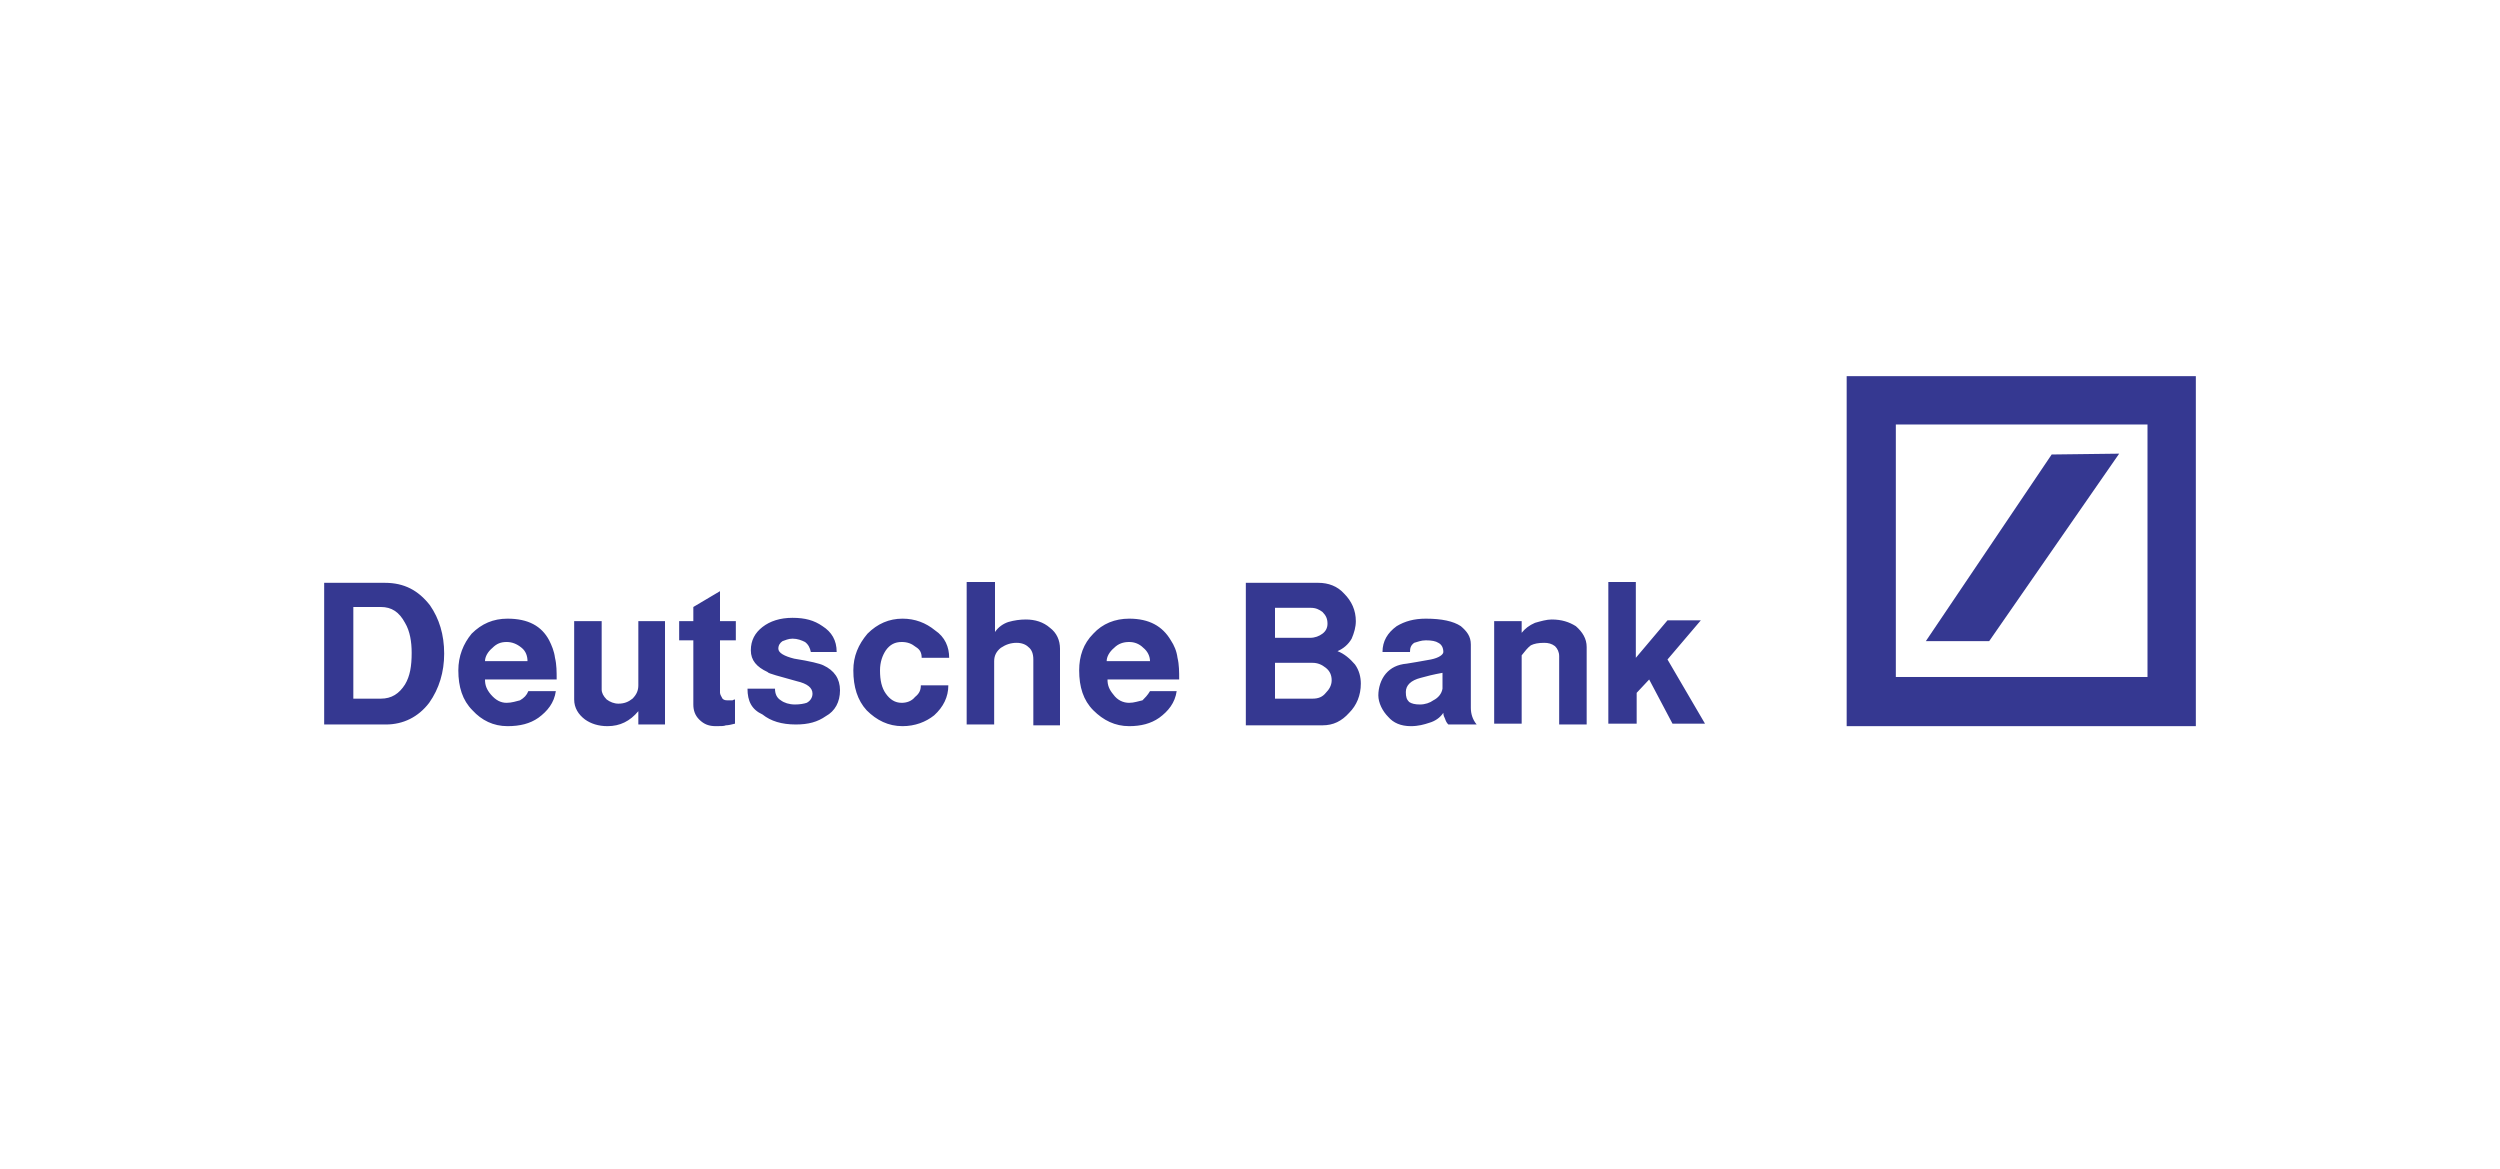 <?xml version="1.0" encoding="utf-8"?>
<svg xmlns="http://www.w3.org/2000/svg" xmlns:xlink="http://www.w3.org/1999/xlink" version="1.1" id="Ebene_1" x="0px" y="0px" viewBox="0 0 300 140" style="enable-background:new 0 0 300 140;" xml:space="preserve" width="432" height="202">
<style type="text/css">
	.st0{fill:#009EE2;}
	.st1{fill-rule:evenodd;clip-rule:evenodd;fill:#1D1D1B;}
	.st2{fill:#1D1D1B;}
	.st3{fill-rule:evenodd;clip-rule:evenodd;fill:#009EE2;}
	.st4{fill:#FFFFFF;}
	.st5{clip-path:url(#SVGID_2_);fill:url(#SVGID_3_);}
	.st6{clip-path:url(#SVGID_5_);fill:url(#SVGID_6_);}
	.st7{clip-path:url(#SVGID_8_);fill:url(#SVGID_9_);}
	.st8{clip-path:url(#SVGID_11_);fill:url(#SVGID_12_);}
	.st9{fill-rule:evenodd;clip-rule:evenodd;fill:#353891;}
</style>
<g>
	<g>
		<path class="st9" d="M221.6,45h41.9v42h-41.9V45L221.6,45z M227.5,50.8v30.3h30.2V50.8H227.5L227.5,50.8z"/>
		<polygon class="st9" points="231.1,76.8 246.2,54.4 254.3,54.3 238.7,76.8 231.1,76.8   "/>
		<path class="st9" d="M38.9,86.8v-17h7.3c2.3,0,4,0.9,5.4,2.7c1.1,1.6,1.7,3.5,1.7,5.8c0,2.2-0.6,4.2-1.8,5.9    c-1.3,1.7-3.1,2.6-5.2,2.6H38.9L38.9,86.8z M42.4,72.8v10.9h3.3c1.3,0,2.2-0.6,2.9-1.7c0.6-1,0.8-2.2,0.8-3.8    c0-1.3-0.2-2.6-0.8-3.6c-0.7-1.3-1.6-1.9-2.9-1.9H42.4L42.4,72.8z M63.4,82.8h3.3c-0.2,1.4-1,2.4-2.1,3.2c-1,0.7-2.2,1-3.7,1    c-1.7,0-3.1-0.7-4.2-1.9c-1.2-1.2-1.7-2.8-1.7-4.8c0-1.7,0.6-3.2,1.6-4.4c1.2-1.2,2.6-1.8,4.3-1.8c2.5,0,4.1,0.9,5,2.6    c0.3,0.6,0.6,1.3,0.7,2.1c0.2,0.8,0.2,1.7,0.2,2.6h-8.6c0,0.7,0.2,1.2,0.7,1.8c0.6,0.7,1.2,1,1.9,1c0.6,0,1.2-0.2,1.6-0.3    C62.9,83.6,63.2,83.3,63.4,82.8L63.4,82.8z M58.2,79.2h5.1c0-0.6-0.2-1.2-0.7-1.6c-0.6-0.5-1.2-0.7-1.8-0.7    c-0.7,0-1.2,0.2-1.7,0.7C58.5,78.1,58.2,78.7,58.2,79.2L58.2,79.2z M68.9,74.4h3.3v8.2c0,0.4,0.2,0.8,0.6,1.2    c0.4,0.3,0.9,0.5,1.4,0.5c0.7,0,1.2-0.2,1.7-0.6c0.5-0.5,0.7-1,0.7-1.6v-7.7h3.2v12.4h-3.2v-1.6c-1,1.2-2.2,1.8-3.7,1.8    c-1.1,0-2-0.3-2.7-0.8c-0.8-0.6-1.3-1.4-1.3-2.4V74.4L68.9,74.4z M86.4,70.8v3.6h1.9v2.3h-1.9V83c0,0.2,0.2,0.5,0.3,0.7    c0.2,0.2,0.4,0.2,0.7,0.2c0.2,0,0.3,0,0.5,0c0.2-0.1,0.2-0.1,0.3-0.1v2.9c-0.4,0.1-0.8,0.2-1.1,0.2C86.9,87,86.5,87,85.9,87    c-0.8,0-1.4-0.2-2-0.8c-0.5-0.5-0.7-1.1-0.7-1.8v-7.7h-1.7v-2.3h1.7v-1.7L86.4,70.8L86.4,70.8z M89.7,82.5H93    c0,0.6,0.2,1.1,0.7,1.4c0.4,0.3,1,0.5,1.7,0.5c0.6,0,1.1-0.1,1.4-0.2c0.4-0.2,0.7-0.6,0.7-1.1c0-0.7-0.6-1.2-1.9-1.5    c-2.1-0.6-3.4-0.9-3.5-1.1c-1.3-0.6-2-1.4-2-2.6c0-1.2,0.5-2.1,1.4-2.8c0.9-0.7,2.1-1.1,3.6-1.1c1.5,0,2.6,0.3,3.6,1    c1.1,0.7,1.7,1.7,1.7,3.1h-3.1c-0.1-0.5-0.3-0.9-0.7-1.2c-0.4-0.2-0.9-0.4-1.5-0.4c-0.5,0-0.9,0.2-1.2,0.3    c-0.3,0.2-0.5,0.5-0.5,0.9c0,0.5,0.7,0.9,1.9,1.2c1.9,0.3,3.1,0.6,3.5,0.8c1.3,0.6,2,1.6,2,3c0,1.4-0.6,2.5-1.7,3.1    c-1,0.7-2.1,1-3.6,1c-1.7,0-3-0.4-4-1.2C90.2,85,89.7,84,89.7,82.5L89.7,82.5z M108.3,87c-1.7,0-3.1-0.7-4.3-1.9    c-1.1-1.2-1.6-2.8-1.6-4.8c0-1.7,0.6-3.1,1.7-4.4c1.2-1.2,2.6-1.8,4.2-1.8c1.5,0,2.8,0.5,3.9,1.4c1.2,0.8,1.7,2,1.7,3.3h-3.3    c0-0.6-0.2-1-0.7-1.3c-0.5-0.4-1-0.6-1.7-0.6c-0.8,0-1.4,0.3-1.9,1c-0.4,0.6-0.7,1.4-0.7,2.4c0,1.2,0.2,2.1,0.7,2.8    c0.5,0.7,1.1,1.1,1.9,1.1c0.6,0,1.2-0.2,1.6-0.7c0.5-0.4,0.7-0.8,0.7-1.4h3.3c0,1.4-0.6,2.6-1.7,3.6C111.1,86.5,109.8,87,108.3,87    L108.3,87z M116.1,69.7h3.3v6c0.4-0.6,1-1,1.6-1.2c0.7-0.2,1.4-0.3,2.1-0.3c1.1,0,2.1,0.3,2.9,1c0.8,0.6,1.2,1.5,1.2,2.5v9.2h-3.2    V79c0-0.7-0.2-1.2-0.6-1.5c-0.3-0.3-0.8-0.5-1.4-0.5c-0.7,0-1.3,0.2-1.9,0.6c-0.5,0.4-0.8,0.9-0.8,1.6v7.6h-3.3V69.7L116.1,69.7z     M138,82.8h3.2c-0.2,1.4-1,2.4-2.1,3.2c-1,0.7-2.2,1-3.6,1c-1.7,0-3.1-0.7-4.3-1.9c-1.2-1.2-1.7-2.8-1.7-4.8    c0-1.7,0.5-3.2,1.7-4.4c1.1-1.2,2.6-1.8,4.3-1.8c2.4,0,4,0.9,5,2.6c0.4,0.6,0.7,1.3,0.8,2.1c0.2,0.8,0.2,1.7,0.2,2.6h-8.6    c0,0.7,0.2,1.2,0.7,1.8c0.5,0.7,1.2,1,1.9,1c0.6,0,1.1-0.2,1.6-0.3C137.4,83.6,137.7,83.3,138,82.8L138,82.8z M132.8,79.2h5.2    c0-0.6-0.3-1.2-0.8-1.6c-0.5-0.5-1.1-0.7-1.7-0.7c-0.7,0-1.3,0.2-1.8,0.7C133.1,78.1,132.8,78.7,132.8,79.2L132.8,79.2z     M149.5,86.8v-17h8.7c1.2,0,2.3,0.4,3.1,1.3c0.9,0.9,1.4,2,1.4,3.3c0,0.7-0.2,1.4-0.5,2.1c-0.4,0.7-1,1.2-1.7,1.5    c0.8,0.3,1.5,0.9,2.1,1.6c0.5,0.7,0.7,1.5,0.7,2.3c0,1.4-0.5,2.6-1.4,3.5c-0.9,1-1.9,1.5-3.2,1.5H149.5L149.5,86.8z M153,72.8v3.6    h4.2c0.6,0,1.1-0.2,1.5-0.5c0.4-0.3,0.6-0.7,0.6-1.2c0-0.6-0.2-1-0.6-1.4c-0.4-0.3-0.8-0.5-1.4-0.5H153L153,72.8z M153,79.5v4.2    h4.5c0.7,0,1.2-0.2,1.6-0.7c0.4-0.4,0.7-0.9,0.7-1.5c0-0.6-0.2-1.1-0.7-1.5c-0.5-0.4-1-0.6-1.6-0.6H153L153,79.5z M169.2,78.1    h-3.3c0-1.3,0.6-2.3,1.7-3.1c1-0.6,2.1-0.9,3.5-0.9c1.9,0,3.3,0.3,4.2,0.9c0.7,0.6,1.2,1.2,1.2,2.2v7.6c0,0.7,0.2,1.4,0.7,2h-3.4    c-0.2-0.2-0.3-0.4-0.4-0.7c-0.1-0.2-0.2-0.4-0.2-0.7c-0.4,0.6-1,1-1.7,1.2c-0.6,0.2-1.3,0.4-2.2,0.4c-1.2,0-2.1-0.4-2.7-1.1    c-0.7-0.7-1.2-1.7-1.2-2.6s0.3-1.9,0.9-2.6c0.6-0.7,1.4-1.1,2.5-1.2c1.9-0.3,2.8-0.5,2.9-0.5c1-0.2,1.5-0.6,1.5-0.9    c0-0.5-0.2-0.9-0.6-1.1c-0.3-0.2-0.8-0.3-1.5-0.3c-0.6,0-1,0.2-1.4,0.3C169.3,77.3,169.2,77.6,169.2,78.1L169.2,78.1z M173.1,82.5    v-1.9c-1.1,0.2-1.9,0.4-2.6,0.6c-1.2,0.3-1.8,0.9-1.8,1.7c0,0.6,0.1,0.9,0.4,1.2c0.3,0.2,0.7,0.3,1.3,0.3c0.6,0,1.2-0.2,1.6-0.5    C172.6,83.6,173,83.1,173.1,82.5L173.1,82.5z M179.3,74.4h3.3v1.4c0.4-0.5,0.9-0.9,1.6-1.2c0.7-0.2,1.4-0.4,2-0.4    c1.2,0,2.1,0.3,2.9,0.8c0.8,0.7,1.3,1.5,1.3,2.5v9.3h-3.3v-8.2c0-0.5-0.2-0.9-0.5-1.2c-0.4-0.3-0.8-0.4-1.3-0.4    c-0.7,0-1.2,0.1-1.6,0.3c-0.4,0.3-0.7,0.7-1.1,1.2v8.2h-3.3V74.4L179.3,74.4z M193,69.7h3.3v9.1l3.8-4.5h4l-4,4.7l4.5,7.7h-3.9    l-2.8-5.3l-1.5,1.6v3.7H193V69.7L193,69.7z"/>
	</g>
</g>
</svg>
